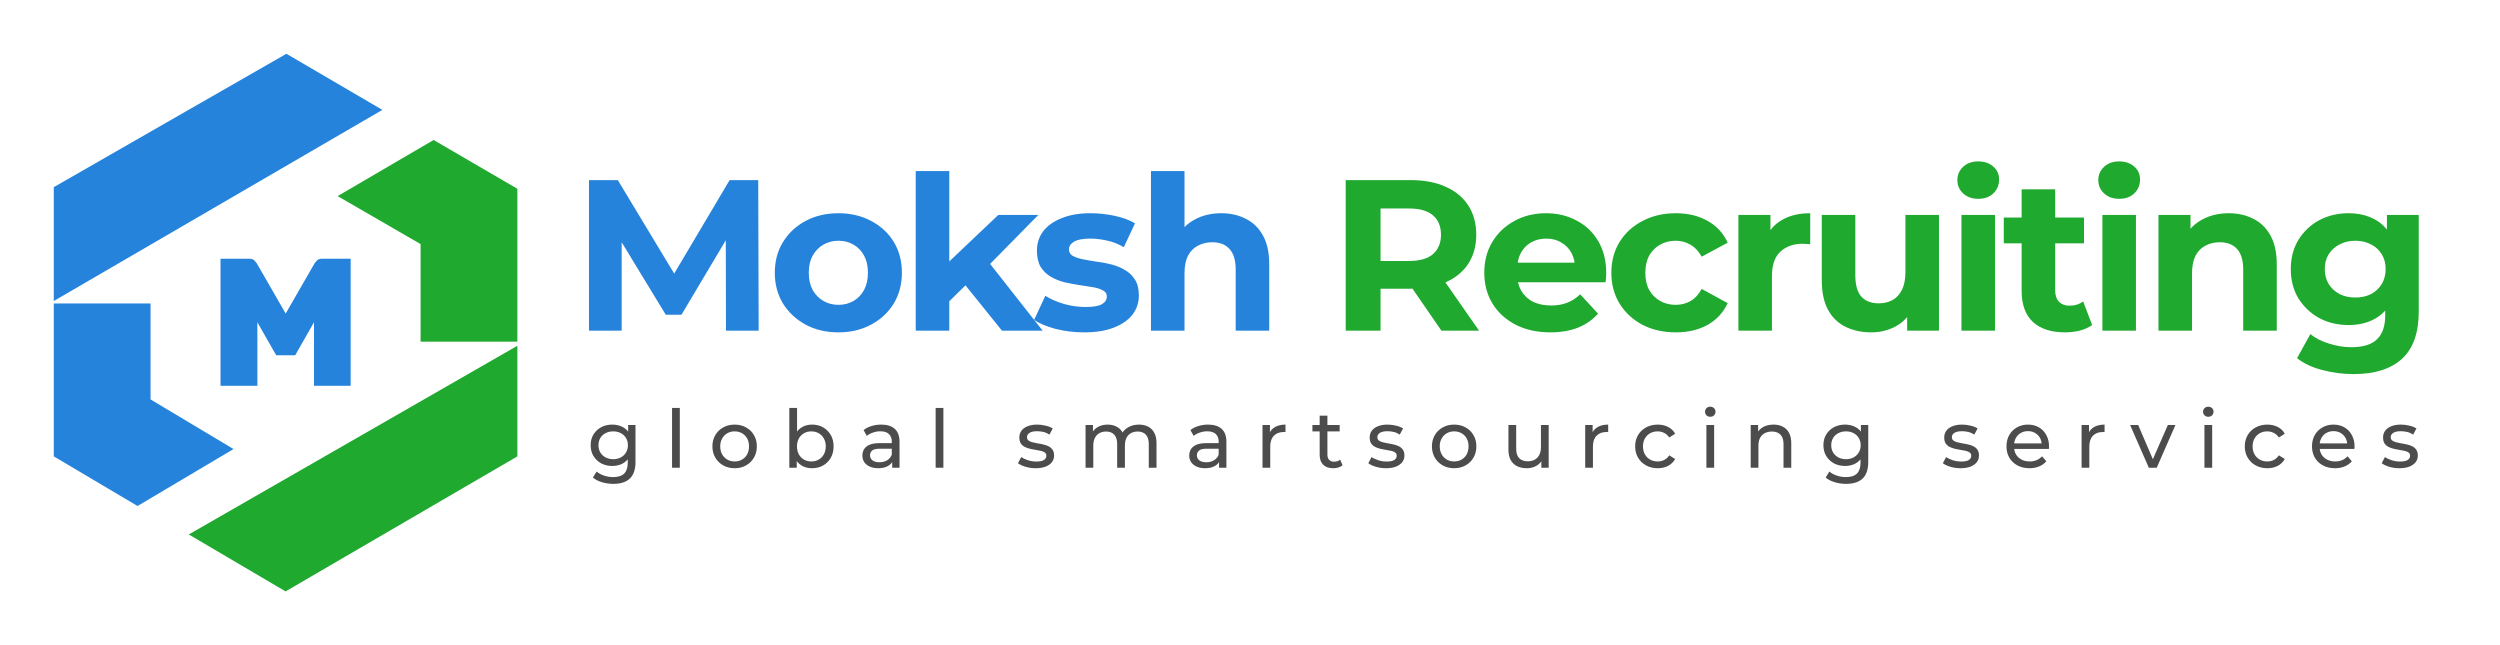 <svg xmlns="http://www.w3.org/2000/svg" width="310" height="80" viewBox="0 0 310 80" fill="none"><path d="M6.667 37.327V23.207L35.512 6.667L47.413 13.626L6.667 37.327Z" fill="#2583DB"></path><path d="M53.766 17.358L41.865 24.317L52.152 30.267V42.37H64.154V23.409L53.766 17.358Z" fill="#1FA92F"></path><path d="M64.154 56.591V42.874L23.408 66.273L35.41 73.333L64.154 56.591Z" fill="#1FA92F"></path><path d="M18.669 37.629H6.667V56.59L17.055 62.743L28.956 55.683L18.669 49.531V37.629Z" fill="#2583DB"></path><path d="M27.951 47.837C27.786 47.837 27.344 47.837 27.344 47.837C27.344 47.837 27.344 47.417 27.344 47.252V32.668C27.344 32.503 27.344 32.083 27.344 32.083C27.344 32.083 27.786 32.083 27.951 32.083H30.945C31.215 32.083 31.417 32.157 31.552 32.308C31.688 32.458 31.777 32.563 31.823 32.623L35.424 38.88L39.025 32.623C39.07 32.563 39.16 32.458 39.295 32.308C39.43 32.157 39.632 32.083 39.902 32.083H42.896C43.061 32.083 43.481 32.083 43.481 32.083C43.481 32.083 43.481 32.503 43.481 32.668V47.252C43.481 47.417 43.481 47.837 43.481 47.837C43.481 47.837 43.061 47.837 42.896 47.837H39.52C39.355 47.837 38.935 47.837 38.935 47.837C38.935 47.837 38.935 47.417 38.935 47.252V39.96L36.909 43.516C36.834 43.636 36.604 44.056 36.604 44.056C36.604 44.056 36.324 44.056 36.099 44.056H34.726C34.516 44.056 34.26 44.056 34.26 44.056C34.26 44.056 34.013 43.636 33.938 43.516L31.913 39.96V47.252C31.913 47.417 31.913 47.837 31.913 47.837C31.913 47.837 31.492 47.837 31.327 47.837H27.951Z" fill="#2583DB"></path><path d="M73.034 41V22.333H76.608L84.554 35.507H82.661L90.474 22.333H94.021L94.074 41H90.021L89.994 28.547H90.741L84.501 39.027H82.554L76.181 28.547H77.088V41H73.034ZM103.969 41.213C102.441 41.213 101.081 40.893 99.889 40.253C98.716 39.613 97.783 38.742 97.09 37.64C96.414 36.52 96.076 35.249 96.076 33.827C96.076 32.387 96.414 31.116 97.09 30.013C97.783 28.893 98.716 28.022 99.889 27.4C101.081 26.76 102.441 26.44 103.969 26.44C105.481 26.44 106.832 26.76 108.023 27.4C109.214 28.022 110.147 28.884 110.823 29.987C111.498 31.089 111.836 32.369 111.836 33.827C111.836 35.249 111.498 36.52 110.823 37.64C110.147 38.742 109.214 39.613 108.023 40.253C106.832 40.893 105.481 41.213 103.969 41.213ZM103.969 37.8C104.663 37.8 105.285 37.64 105.836 37.32C106.387 37 106.823 36.547 107.143 35.96C107.463 35.356 107.623 34.645 107.623 33.827C107.623 32.991 107.463 32.28 107.143 31.693C106.823 31.107 106.387 30.653 105.836 30.333C105.285 30.013 104.663 29.853 103.969 29.853C103.276 29.853 102.654 30.013 102.103 30.333C101.552 30.653 101.107 31.107 100.769 31.693C100.449 32.28 100.289 32.991 100.289 33.827C100.289 34.645 100.449 35.356 100.769 35.96C101.107 36.547 101.552 37 102.103 37.32C102.654 37.64 103.276 37.8 103.969 37.8ZM116.99 38.067L117.097 33L123.79 26.653H128.75L122.323 33.187L120.163 34.947L116.99 38.067ZM113.55 41V21.213H117.71V41H113.55ZM124.243 41L119.39 34.973L122.003 31.747L129.283 41H124.243ZM134.445 41.213C133.219 41.213 132.037 41.071 130.899 40.787C129.779 40.484 128.89 40.111 128.232 39.667L129.619 36.68C130.277 37.089 131.05 37.427 131.939 37.693C132.845 37.942 133.734 38.067 134.605 38.067C135.565 38.067 136.241 37.951 136.632 37.72C137.041 37.489 137.245 37.169 137.245 36.76C137.245 36.422 137.085 36.173 136.765 36.013C136.463 35.836 136.054 35.702 135.539 35.613C135.023 35.525 134.454 35.436 133.832 35.347C133.228 35.258 132.614 35.142 131.992 35C131.37 34.84 130.801 34.609 130.285 34.307C129.77 34.005 129.352 33.596 129.032 33.08C128.73 32.565 128.579 31.898 128.579 31.08C128.579 30.173 128.837 29.373 129.352 28.68C129.885 27.987 130.65 27.445 131.645 27.053C132.641 26.645 133.832 26.44 135.219 26.44C136.197 26.44 137.192 26.547 138.205 26.76C139.219 26.973 140.063 27.285 140.739 27.693L139.352 30.653C138.659 30.244 137.957 29.969 137.245 29.827C136.552 29.667 135.877 29.587 135.219 29.587C134.294 29.587 133.619 29.711 133.192 29.96C132.765 30.209 132.552 30.529 132.552 30.92C132.552 31.276 132.703 31.542 133.005 31.72C133.325 31.898 133.743 32.04 134.259 32.147C134.774 32.253 135.334 32.351 135.939 32.44C136.561 32.511 137.183 32.627 137.805 32.787C138.428 32.947 138.988 33.178 139.485 33.48C140.001 33.764 140.419 34.164 140.739 34.68C141.059 35.178 141.219 35.836 141.219 36.653C141.219 37.542 140.952 38.333 140.419 39.027C139.885 39.702 139.112 40.236 138.099 40.627C137.103 41.018 135.885 41.213 134.445 41.213ZM151.439 26.44C152.577 26.44 153.59 26.671 154.479 27.133C155.385 27.578 156.097 28.271 156.612 29.213C157.128 30.138 157.385 31.329 157.385 32.787V41H153.225V33.427C153.225 32.271 152.968 31.418 152.452 30.867C151.954 30.316 151.243 30.04 150.319 30.04C149.661 30.04 149.065 30.182 148.532 30.467C148.017 30.733 147.608 31.151 147.305 31.72C147.021 32.289 146.879 33.018 146.879 33.907V41H142.719V21.213H146.879V30.627L145.945 29.427C146.461 28.467 147.199 27.729 148.159 27.213C149.119 26.698 150.212 26.44 151.439 26.44Z" fill="#2583DB"></path><path d="M166.868 41V22.333H174.948C176.619 22.333 178.059 22.609 179.268 23.16C180.477 23.693 181.411 24.467 182.068 25.48C182.726 26.493 183.055 27.702 183.055 29.107C183.055 30.493 182.726 31.693 182.068 32.707C181.411 33.702 180.477 34.467 179.268 35C178.059 35.533 176.619 35.8 174.948 35.8H169.268L171.188 33.907V41H166.868ZM178.735 41L174.068 34.227H178.682L183.402 41H178.735ZM171.188 34.387L169.268 32.36H174.708C176.042 32.36 177.037 32.076 177.695 31.507C178.353 30.92 178.682 30.12 178.682 29.107C178.682 28.076 178.353 27.276 177.695 26.707C177.037 26.138 176.042 25.853 174.708 25.853H169.268L171.188 23.8V34.387ZM192.238 41.213C190.602 41.213 189.162 40.893 187.918 40.253C186.691 39.613 185.74 38.742 185.064 37.64C184.389 36.52 184.051 35.249 184.051 33.827C184.051 32.387 184.38 31.116 185.038 30.013C185.713 28.893 186.629 28.022 187.784 27.4C188.94 26.76 190.247 26.44 191.704 26.44C193.109 26.44 194.371 26.742 195.491 27.347C196.629 27.933 197.527 28.787 198.184 29.907C198.842 31.009 199.171 32.333 199.171 33.88C199.171 34.04 199.162 34.227 199.144 34.44C199.127 34.636 199.109 34.822 199.091 35H187.438V32.573H196.904L195.304 33.293C195.304 32.547 195.153 31.898 194.851 31.347C194.549 30.796 194.131 30.369 193.598 30.067C193.064 29.747 192.442 29.587 191.731 29.587C191.02 29.587 190.389 29.747 189.838 30.067C189.304 30.369 188.887 30.805 188.584 31.373C188.282 31.924 188.131 32.582 188.131 33.347V33.987C188.131 34.769 188.3 35.462 188.638 36.067C188.993 36.653 189.482 37.107 190.104 37.427C190.744 37.729 191.491 37.88 192.344 37.88C193.109 37.88 193.775 37.764 194.344 37.533C194.931 37.302 195.464 36.956 195.944 36.493L198.158 38.893C197.5 39.64 196.673 40.218 195.678 40.627C194.682 41.018 193.535 41.213 192.238 41.213ZM207.807 41.213C206.261 41.213 204.883 40.902 203.674 40.28C202.465 39.64 201.514 38.76 200.821 37.64C200.145 36.52 199.807 35.249 199.807 33.827C199.807 32.387 200.145 31.116 200.821 30.013C201.514 28.893 202.465 28.022 203.674 27.4C204.883 26.76 206.261 26.44 207.807 26.44C209.318 26.44 210.634 26.76 211.754 27.4C212.874 28.022 213.701 28.92 214.234 30.093L211.007 31.827C210.634 31.151 210.163 30.653 209.594 30.333C209.043 30.013 208.438 29.853 207.781 29.853C207.069 29.853 206.429 30.013 205.861 30.333C205.292 30.653 204.838 31.107 204.501 31.693C204.181 32.28 204.021 32.991 204.021 33.827C204.021 34.662 204.181 35.373 204.501 35.96C204.838 36.547 205.292 37 205.861 37.32C206.429 37.64 207.069 37.8 207.781 37.8C208.438 37.8 209.043 37.649 209.594 37.347C210.163 37.027 210.634 36.52 211.007 35.827L214.234 37.587C213.701 38.742 212.874 39.64 211.754 40.28C210.634 40.902 209.318 41.213 207.807 41.213ZM215.562 41V26.653H219.536V30.707L218.976 29.533C219.402 28.52 220.087 27.756 221.029 27.24C221.971 26.707 223.118 26.44 224.469 26.44V30.28C224.291 30.262 224.131 30.253 223.989 30.253C223.847 30.236 223.696 30.227 223.536 30.227C222.398 30.227 221.474 30.556 220.762 31.213C220.069 31.853 219.722 32.858 219.722 34.227V41H215.562ZM232.033 41.213C230.842 41.213 229.776 40.982 228.833 40.52C227.909 40.058 227.189 39.356 226.673 38.413C226.158 37.453 225.9 36.236 225.9 34.76V26.653H230.06V34.147C230.06 35.338 230.309 36.218 230.807 36.787C231.322 37.338 232.042 37.613 232.967 37.613C233.607 37.613 234.176 37.48 234.673 37.213C235.171 36.929 235.562 36.502 235.847 35.933C236.131 35.347 236.273 34.618 236.273 33.747V26.653H240.433V41H236.487V37.053L237.207 38.2C236.727 39.196 236.016 39.951 235.073 40.467C234.149 40.964 233.136 41.213 232.033 41.213ZM243.221 41V26.653H247.381V41H243.221ZM245.301 24.653C244.536 24.653 243.914 24.431 243.434 23.987C242.954 23.542 242.714 22.991 242.714 22.333C242.714 21.676 242.954 21.125 243.434 20.68C243.914 20.236 244.536 20.013 245.301 20.013C246.065 20.013 246.687 20.227 247.167 20.653C247.647 21.062 247.887 21.596 247.887 22.253C247.887 22.947 247.647 23.524 247.167 23.987C246.705 24.431 246.083 24.653 245.301 24.653ZM256.042 41.213C254.353 41.213 253.037 40.787 252.095 39.933C251.153 39.062 250.682 37.773 250.682 36.067V23.48H254.842V36.013C254.842 36.618 255.002 37.089 255.322 37.427C255.642 37.747 256.077 37.907 256.628 37.907C257.286 37.907 257.846 37.729 258.308 37.373L259.428 40.307C259.002 40.609 258.486 40.84 257.882 41C257.295 41.142 256.682 41.213 256.042 41.213ZM248.468 30.173V26.973H258.415V30.173H248.468ZM260.697 41V26.653H264.857V41H260.697ZM262.777 24.653C262.012 24.653 261.39 24.431 260.91 23.987C260.43 23.542 260.19 22.991 260.19 22.333C260.19 21.676 260.43 21.125 260.91 20.68C261.39 20.236 262.012 20.013 262.777 20.013C263.541 20.013 264.163 20.227 264.643 20.653C265.123 21.062 265.363 21.596 265.363 22.253C265.363 22.947 265.123 23.524 264.643 23.987C264.181 24.431 263.559 24.653 262.777 24.653ZM276.371 26.44C277.509 26.44 278.522 26.671 279.411 27.133C280.318 27.578 281.029 28.271 281.544 29.213C282.06 30.138 282.318 31.329 282.318 32.787V41H278.158V33.427C278.158 32.271 277.9 31.418 277.384 30.867C276.886 30.316 276.175 30.04 275.251 30.04C274.593 30.04 273.998 30.182 273.464 30.467C272.949 30.733 272.54 31.151 272.238 31.72C271.953 32.289 271.811 33.018 271.811 33.907V41H267.651V26.653H271.624V30.627L270.878 29.427C271.393 28.467 272.131 27.729 273.091 27.213C274.051 26.698 275.144 26.44 276.371 26.44ZM291.873 46.387C290.521 46.387 289.215 46.218 287.953 45.88C286.708 45.56 285.668 45.071 284.833 44.413L286.486 41.427C287.09 41.924 287.855 42.316 288.779 42.6C289.721 42.902 290.646 43.053 291.553 43.053C293.028 43.053 294.095 42.724 294.753 42.067C295.428 41.409 295.766 40.431 295.766 39.133V36.973L296.033 33.373L295.979 29.747V26.653H299.926V38.6C299.926 41.267 299.232 43.231 297.846 44.493C296.459 45.755 294.468 46.387 291.873 46.387ZM291.233 40.307C289.899 40.307 288.69 40.022 287.606 39.453C286.539 38.867 285.677 38.058 285.019 37.027C284.379 35.978 284.059 34.76 284.059 33.373C284.059 31.969 284.379 30.751 285.019 29.72C285.677 28.671 286.539 27.862 287.606 27.293C288.69 26.724 289.899 26.44 291.233 26.44C292.441 26.44 293.508 26.689 294.433 27.187C295.357 27.667 296.077 28.422 296.593 29.453C297.108 30.467 297.366 31.773 297.366 33.373C297.366 34.956 297.108 36.262 296.593 37.293C296.077 38.307 295.357 39.062 294.433 39.56C293.508 40.058 292.441 40.307 291.233 40.307ZM292.059 36.893C292.788 36.893 293.437 36.751 294.006 36.467C294.575 36.164 295.019 35.747 295.339 35.213C295.659 34.68 295.819 34.067 295.819 33.373C295.819 32.662 295.659 32.049 295.339 31.533C295.019 31 294.575 30.591 294.006 30.307C293.437 30.005 292.788 29.853 292.059 29.853C291.33 29.853 290.681 30.005 290.113 30.307C289.544 30.591 289.09 31 288.753 31.533C288.433 32.049 288.273 32.662 288.273 33.373C288.273 34.067 288.433 34.68 288.753 35.213C289.09 35.747 289.544 36.164 290.113 36.467C290.681 36.751 291.33 36.893 292.059 36.893Z" fill="#1FA92F"></path><path d="M76.051 60C75.564 60 75.091 59.93 74.631 59.79C74.177 59.657 73.808 59.463 73.521 59.21L73.981 58.47C74.228 58.683 74.531 58.85 74.891 58.97C75.251 59.097 75.627 59.16 76.021 59.16C76.647 59.16 77.108 59.013 77.401 58.72C77.694 58.427 77.841 57.98 77.841 57.38V56.26L77.941 55.21L77.891 54.15V52.7H78.801V57.28C78.801 58.213 78.567 58.9 78.101 59.34C77.634 59.78 76.951 60 76.051 60ZM75.931 57.78C75.418 57.78 74.957 57.673 74.551 57.46C74.151 57.24 73.831 56.937 73.591 56.55C73.358 56.163 73.241 55.717 73.241 55.21C73.241 54.697 73.358 54.25 73.591 53.87C73.831 53.483 74.151 53.183 74.551 52.97C74.957 52.757 75.418 52.65 75.931 52.65C76.384 52.65 76.797 52.743 77.171 52.93C77.544 53.11 77.841 53.39 78.061 53.77C78.287 54.15 78.401 54.63 78.401 55.21C78.401 55.783 78.287 56.26 78.061 56.64C77.841 57.02 77.544 57.307 77.171 57.5C76.797 57.687 76.384 57.78 75.931 57.78ZM76.041 56.94C76.394 56.94 76.707 56.867 76.981 56.72C77.254 56.573 77.468 56.37 77.621 56.11C77.781 55.85 77.861 55.55 77.861 55.21C77.861 54.87 77.781 54.57 77.621 54.31C77.468 54.05 77.254 53.85 76.981 53.71C76.707 53.563 76.394 53.49 76.041 53.49C75.688 53.49 75.371 53.563 75.091 53.71C74.817 53.85 74.601 54.05 74.441 54.31C74.287 54.57 74.211 54.87 74.211 55.21C74.211 55.55 74.287 55.85 74.441 56.11C74.601 56.37 74.817 56.573 75.091 56.72C75.371 56.867 75.688 56.94 76.041 56.94ZM83.335 58V50.58H84.295V58H83.335ZM91.098 58.06C90.565 58.06 90.091 57.943 89.678 57.71C89.265 57.477 88.938 57.157 88.698 56.75C88.458 56.337 88.338 55.87 88.338 55.35C88.338 54.823 88.458 54.357 88.698 53.95C88.938 53.543 89.265 53.227 89.678 53C90.091 52.767 90.565 52.65 91.098 52.65C91.625 52.65 92.095 52.767 92.508 53C92.928 53.227 93.255 53.543 93.488 53.95C93.728 54.35 93.848 54.817 93.848 55.35C93.848 55.877 93.728 56.343 93.488 56.75C93.255 57.157 92.928 57.477 92.508 57.71C92.095 57.943 91.625 58.06 91.098 58.06ZM91.098 57.22C91.438 57.22 91.741 57.143 92.008 56.99C92.281 56.837 92.495 56.62 92.648 56.34C92.801 56.053 92.878 55.723 92.878 55.35C92.878 54.97 92.801 54.643 92.648 54.37C92.495 54.09 92.281 53.873 92.008 53.72C91.741 53.567 91.438 53.49 91.098 53.49C90.758 53.49 90.455 53.567 90.188 53.72C89.921 53.873 89.708 54.09 89.548 54.37C89.388 54.643 89.308 54.97 89.308 55.35C89.308 55.723 89.388 56.053 89.548 56.34C89.708 56.62 89.921 56.837 90.188 56.99C90.455 57.143 90.758 57.22 91.098 57.22ZM100.686 58.06C100.232 58.06 99.822 57.96 99.456 57.76C99.096 57.553 98.809 57.25 98.596 56.85C98.389 56.45 98.286 55.95 98.286 55.35C98.286 54.75 98.392 54.25 98.606 53.85C98.826 53.45 99.116 53.15 99.476 52.95C99.842 52.75 100.246 52.65 100.686 52.65C101.206 52.65 101.666 52.763 102.066 52.99C102.466 53.217 102.782 53.533 103.016 53.94C103.249 54.34 103.366 54.81 103.366 55.35C103.366 55.89 103.249 56.363 103.016 56.77C102.782 57.177 102.466 57.493 102.066 57.72C101.666 57.947 101.206 58.06 100.686 58.06ZM97.876 58V50.58H98.836V54.11L98.736 55.34L98.796 56.57V58H97.876ZM100.606 57.22C100.946 57.22 101.249 57.143 101.516 56.99C101.789 56.837 102.002 56.62 102.156 56.34C102.316 56.053 102.396 55.723 102.396 55.35C102.396 54.97 102.316 54.643 102.156 54.37C102.002 54.09 101.789 53.873 101.516 53.72C101.249 53.567 100.946 53.49 100.606 53.49C100.272 53.49 99.969 53.567 99.696 53.72C99.429 53.873 99.216 54.09 99.056 54.37C98.902 54.643 98.826 54.97 98.826 55.35C98.826 55.723 98.902 56.053 99.056 56.34C99.216 56.62 99.429 56.837 99.696 56.99C99.969 57.143 100.272 57.22 100.606 57.22ZM110.633 58V56.88L110.583 56.67V54.76C110.583 54.353 110.463 54.04 110.223 53.82C109.99 53.593 109.637 53.48 109.163 53.48C108.85 53.48 108.543 53.533 108.243 53.64C107.943 53.74 107.69 53.877 107.483 54.05L107.083 53.33C107.357 53.11 107.683 52.943 108.063 52.83C108.45 52.71 108.853 52.65 109.273 52.65C110 52.65 110.56 52.827 110.953 53.18C111.347 53.533 111.543 54.073 111.543 54.8V58H110.633ZM108.893 58.06C108.5 58.06 108.153 57.993 107.853 57.86C107.56 57.727 107.333 57.543 107.173 57.31C107.013 57.07 106.933 56.8 106.933 56.5C106.933 56.213 107 55.953 107.133 55.72C107.273 55.487 107.497 55.3 107.803 55.16C108.117 55.02 108.537 54.95 109.063 54.95H110.743V55.64H109.103C108.623 55.64 108.3 55.72 108.133 55.88C107.967 56.04 107.883 56.233 107.883 56.46C107.883 56.72 107.987 56.93 108.193 57.09C108.4 57.243 108.687 57.32 109.053 57.32C109.413 57.32 109.727 57.24 109.993 57.08C110.267 56.92 110.463 56.687 110.583 56.38L110.773 57.04C110.647 57.353 110.423 57.603 110.103 57.79C109.783 57.97 109.38 58.06 108.893 58.06ZM116.02 58V50.58H116.98V58H116.02ZM128.418 58.06C127.978 58.06 127.558 58 127.158 57.88C126.765 57.76 126.455 57.613 126.228 57.44L126.628 56.68C126.855 56.833 127.135 56.963 127.468 57.07C127.802 57.177 128.142 57.23 128.488 57.23C128.935 57.23 129.255 57.167 129.448 57.04C129.648 56.913 129.748 56.737 129.748 56.51C129.748 56.343 129.688 56.213 129.568 56.12C129.448 56.027 129.288 55.957 129.088 55.91C128.895 55.863 128.678 55.823 128.438 55.79C128.198 55.75 127.958 55.703 127.718 55.65C127.478 55.59 127.258 55.51 127.058 55.41C126.858 55.303 126.698 55.16 126.578 54.98C126.458 54.793 126.398 54.547 126.398 54.24C126.398 53.92 126.488 53.64 126.668 53.4C126.848 53.16 127.102 52.977 127.428 52.85C127.762 52.717 128.155 52.65 128.608 52.65C128.955 52.65 129.305 52.693 129.658 52.78C130.018 52.86 130.312 52.977 130.538 53.13L130.128 53.89C129.888 53.73 129.638 53.62 129.378 53.56C129.118 53.5 128.858 53.47 128.598 53.47C128.178 53.47 127.865 53.54 127.658 53.68C127.452 53.813 127.348 53.987 127.348 54.2C127.348 54.38 127.408 54.52 127.528 54.62C127.655 54.713 127.815 54.787 128.008 54.84C128.208 54.893 128.428 54.94 128.668 54.98C128.908 55.013 129.148 55.06 129.388 55.12C129.628 55.173 129.845 55.25 130.038 55.35C130.238 55.45 130.398 55.59 130.518 55.77C130.645 55.95 130.708 56.19 130.708 56.49C130.708 56.81 130.615 57.087 130.428 57.32C130.242 57.553 129.978 57.737 129.638 57.87C129.298 57.997 128.892 58.06 128.418 58.06ZM141.238 52.65C141.665 52.65 142.041 52.733 142.368 52.9C142.695 53.067 142.948 53.32 143.128 53.66C143.315 54 143.408 54.43 143.408 54.95V58H142.448V55.06C142.448 54.547 142.328 54.16 142.088 53.9C141.848 53.64 141.511 53.51 141.078 53.51C140.758 53.51 140.478 53.577 140.238 53.71C139.998 53.843 139.811 54.04 139.678 54.3C139.551 54.56 139.488 54.883 139.488 55.27V58H138.528V55.06C138.528 54.547 138.408 54.16 138.168 53.9C137.935 53.64 137.598 53.51 137.158 53.51C136.845 53.51 136.568 53.577 136.328 53.71C136.088 53.843 135.901 54.04 135.768 54.3C135.635 54.56 135.568 54.883 135.568 55.27V58H134.608V52.7H135.528V54.11L135.378 53.75C135.545 53.403 135.801 53.133 136.148 52.94C136.495 52.747 136.898 52.65 137.358 52.65C137.865 52.65 138.301 52.777 138.668 53.03C139.035 53.277 139.275 53.653 139.388 54.16L138.998 54C139.158 53.593 139.438 53.267 139.838 53.02C140.238 52.773 140.705 52.65 141.238 52.65ZM151.164 58V56.88L151.114 56.67V54.76C151.114 54.353 150.994 54.04 150.754 53.82C150.521 53.593 150.168 53.48 149.694 53.48C149.381 53.48 149.074 53.533 148.774 53.64C148.474 53.74 148.221 53.877 148.014 54.05L147.614 53.33C147.888 53.11 148.214 52.943 148.594 52.83C148.981 52.71 149.384 52.65 149.804 52.65C150.531 52.65 151.091 52.827 151.484 53.18C151.878 53.533 152.074 54.073 152.074 54.8V58H151.164ZM149.424 58.06C149.031 58.06 148.684 57.993 148.384 57.86C148.091 57.727 147.864 57.543 147.704 57.31C147.544 57.07 147.464 56.8 147.464 56.5C147.464 56.213 147.531 55.953 147.664 55.72C147.804 55.487 148.028 55.3 148.334 55.16C148.648 55.02 149.068 54.95 149.594 54.95H151.274V55.64H149.634C149.154 55.64 148.831 55.72 148.664 55.88C148.498 56.04 148.414 56.233 148.414 56.46C148.414 56.72 148.518 56.93 148.724 57.09C148.931 57.243 149.218 57.32 149.584 57.32C149.944 57.32 150.258 57.24 150.524 57.08C150.798 56.92 150.994 56.687 151.114 56.38L151.304 57.04C151.178 57.353 150.954 57.603 150.634 57.79C150.314 57.97 149.911 58.06 149.424 58.06ZM156.551 58V52.7H157.471V54.14L157.381 53.78C157.528 53.413 157.774 53.133 158.121 52.94C158.468 52.747 158.894 52.65 159.401 52.65V53.58C159.361 53.573 159.321 53.57 159.281 53.57C159.248 53.57 159.214 53.57 159.181 53.57C158.668 53.57 158.261 53.723 157.961 54.03C157.661 54.337 157.511 54.78 157.511 55.36V58H156.551ZM165.319 58.06C164.786 58.06 164.372 57.917 164.079 57.63C163.786 57.343 163.639 56.933 163.639 56.4V51.54H164.599V56.36C164.599 56.647 164.669 56.867 164.809 57.02C164.956 57.173 165.162 57.25 165.429 57.25C165.729 57.25 165.979 57.167 166.179 57L166.479 57.69C166.332 57.817 166.156 57.91 165.949 57.97C165.749 58.03 165.539 58.06 165.319 58.06ZM162.739 53.49V52.7H166.119V53.49H162.739ZM171.86 58.06C171.42 58.06 171 58 170.6 57.88C170.206 57.76 169.896 57.613 169.67 57.44L170.07 56.68C170.296 56.833 170.576 56.963 170.91 57.07C171.243 57.177 171.583 57.23 171.93 57.23C172.376 57.23 172.696 57.167 172.89 57.04C173.09 56.913 173.19 56.737 173.19 56.51C173.19 56.343 173.13 56.213 173.01 56.12C172.89 56.027 172.73 55.957 172.53 55.91C172.336 55.863 172.12 55.823 171.88 55.79C171.64 55.75 171.4 55.703 171.16 55.65C170.92 55.59 170.7 55.51 170.5 55.41C170.3 55.303 170.14 55.16 170.02 54.98C169.9 54.793 169.84 54.547 169.84 54.24C169.84 53.92 169.93 53.64 170.11 53.4C170.29 53.16 170.543 52.977 170.87 52.85C171.203 52.717 171.596 52.65 172.05 52.65C172.396 52.65 172.746 52.693 173.1 52.78C173.46 52.86 173.753 52.977 173.98 53.13L173.57 53.89C173.33 53.73 173.08 53.62 172.82 53.56C172.56 53.5 172.3 53.47 172.04 53.47C171.62 53.47 171.306 53.54 171.1 53.68C170.893 53.813 170.79 53.987 170.79 54.2C170.79 54.38 170.85 54.52 170.97 54.62C171.096 54.713 171.256 54.787 171.45 54.84C171.65 54.893 171.87 54.94 172.11 54.98C172.35 55.013 172.59 55.06 172.83 55.12C173.07 55.173 173.286 55.25 173.48 55.35C173.68 55.45 173.84 55.59 173.96 55.77C174.086 55.95 174.15 56.19 174.15 56.49C174.15 56.81 174.056 57.087 173.87 57.32C173.683 57.553 173.42 57.737 173.08 57.87C172.74 57.997 172.333 58.06 171.86 58.06ZM180.319 58.06C179.786 58.06 179.313 57.943 178.899 57.71C178.486 57.477 178.159 57.157 177.919 56.75C177.679 56.337 177.559 55.87 177.559 55.35C177.559 54.823 177.679 54.357 177.919 53.95C178.159 53.543 178.486 53.227 178.899 53C179.313 52.767 179.786 52.65 180.319 52.65C180.846 52.65 181.316 52.767 181.729 53C182.149 53.227 182.476 53.543 182.709 53.95C182.949 54.35 183.069 54.817 183.069 55.35C183.069 55.877 182.949 56.343 182.709 56.75C182.476 57.157 182.149 57.477 181.729 57.71C181.316 57.943 180.846 58.06 180.319 58.06ZM180.319 57.22C180.659 57.22 180.963 57.143 181.229 56.99C181.503 56.837 181.716 56.62 181.869 56.34C182.023 56.053 182.099 55.723 182.099 55.35C182.099 54.97 182.023 54.643 181.869 54.37C181.716 54.09 181.503 53.873 181.229 53.72C180.963 53.567 180.659 53.49 180.319 53.49C179.979 53.49 179.676 53.567 179.409 53.72C179.143 53.873 178.929 54.09 178.769 54.37C178.609 54.643 178.529 54.97 178.529 55.35C178.529 55.723 178.609 56.053 178.769 56.34C178.929 56.62 179.143 56.837 179.409 56.99C179.676 57.143 179.979 57.22 180.319 57.22ZM189.327 58.06C188.874 58.06 188.474 57.977 188.127 57.81C187.787 57.643 187.52 57.39 187.327 57.05C187.14 56.703 187.047 56.27 187.047 55.75V52.7H188.007V55.64C188.007 56.16 188.13 56.55 188.377 56.81C188.63 57.07 188.984 57.2 189.437 57.2C189.77 57.2 190.06 57.133 190.307 57C190.554 56.86 190.744 56.66 190.877 56.4C191.01 56.133 191.077 55.813 191.077 55.44V52.7H192.037V58H191.127V56.57L191.277 56.95C191.104 57.303 190.844 57.577 190.497 57.77C190.15 57.963 189.76 58.06 189.327 58.06ZM196.565 58V52.7H197.485V54.14L197.395 53.78C197.541 53.413 197.788 53.133 198.135 52.94C198.481 52.747 198.908 52.65 199.415 52.65V53.58C199.375 53.573 199.335 53.57 199.295 53.57C199.261 53.57 199.228 53.57 199.195 53.57C198.681 53.57 198.275 53.723 197.975 54.03C197.675 54.337 197.525 54.78 197.525 55.36V58H196.565ZM205.559 58.06C205.019 58.06 204.536 57.943 204.109 57.71C203.689 57.477 203.359 57.157 203.119 56.75C202.879 56.343 202.759 55.877 202.759 55.35C202.759 54.823 202.879 54.357 203.119 53.95C203.359 53.543 203.689 53.227 204.109 53C204.536 52.767 205.019 52.65 205.559 52.65C206.039 52.65 206.466 52.747 206.839 52.94C207.219 53.127 207.512 53.407 207.719 53.78L206.989 54.25C206.816 53.99 206.602 53.8 206.349 53.68C206.102 53.553 205.836 53.49 205.549 53.49C205.202 53.49 204.892 53.567 204.619 53.72C204.346 53.873 204.129 54.09 203.969 54.37C203.809 54.643 203.729 54.97 203.729 55.35C203.729 55.73 203.809 56.06 203.969 56.34C204.129 56.62 204.346 56.837 204.619 56.99C204.892 57.143 205.202 57.22 205.549 57.22C205.836 57.22 206.102 57.16 206.349 57.04C206.602 56.913 206.816 56.72 206.989 56.46L207.719 56.92C207.512 57.287 207.219 57.57 206.839 57.77C206.466 57.963 206.039 58.06 205.559 58.06ZM211.593 58V52.7H212.553V58H211.593ZM212.073 51.68C211.887 51.68 211.73 51.62 211.603 51.5C211.483 51.38 211.423 51.233 211.423 51.06C211.423 50.88 211.483 50.73 211.603 50.61C211.73 50.49 211.887 50.43 212.073 50.43C212.26 50.43 212.413 50.49 212.533 50.61C212.66 50.723 212.723 50.867 212.723 51.04C212.723 51.22 212.663 51.373 212.543 51.5C212.423 51.62 212.267 51.68 212.073 51.68ZM219.916 52.65C220.35 52.65 220.73 52.733 221.056 52.9C221.39 53.067 221.65 53.32 221.836 53.66C222.023 54 222.116 54.43 222.116 54.95V58H221.156V55.06C221.156 54.547 221.03 54.16 220.776 53.9C220.53 53.64 220.18 53.51 219.726 53.51C219.386 53.51 219.09 53.577 218.836 53.71C218.583 53.843 218.386 54.04 218.246 54.3C218.113 54.56 218.046 54.883 218.046 55.27V58H217.086V52.7H218.006V54.13L217.856 53.75C218.03 53.403 218.296 53.133 218.656 52.94C219.016 52.747 219.436 52.65 219.916 52.65ZM228.913 60C228.426 60 227.953 59.93 227.493 59.79C227.04 59.657 226.67 59.463 226.383 59.21L226.843 58.47C227.09 58.683 227.393 58.85 227.753 58.97C228.113 59.097 228.49 59.16 228.883 59.16C229.51 59.16 229.97 59.013 230.263 58.72C230.556 58.427 230.703 57.98 230.703 57.38V56.26L230.803 55.21L230.753 54.15V52.7H231.663V57.28C231.663 58.213 231.43 58.9 230.963 59.34C230.496 59.78 229.813 60 228.913 60ZM228.793 57.78C228.28 57.78 227.82 57.673 227.413 57.46C227.013 57.24 226.693 56.937 226.453 56.55C226.22 56.163 226.103 55.717 226.103 55.21C226.103 54.697 226.22 54.25 226.453 53.87C226.693 53.483 227.013 53.183 227.413 52.97C227.82 52.757 228.28 52.65 228.793 52.65C229.246 52.65 229.66 52.743 230.033 52.93C230.406 53.11 230.703 53.39 230.923 53.77C231.15 54.15 231.263 54.63 231.263 55.21C231.263 55.783 231.15 56.26 230.923 56.64C230.703 57.02 230.406 57.307 230.033 57.5C229.66 57.687 229.246 57.78 228.793 57.78ZM228.903 56.94C229.256 56.94 229.57 56.867 229.843 56.72C230.116 56.573 230.33 56.37 230.483 56.11C230.643 55.85 230.723 55.55 230.723 55.21C230.723 54.87 230.643 54.57 230.483 54.31C230.33 54.05 230.116 53.85 229.843 53.71C229.57 53.563 229.256 53.49 228.903 53.49C228.55 53.49 228.233 53.563 227.953 53.71C227.68 53.85 227.463 54.05 227.303 54.31C227.15 54.57 227.073 54.87 227.073 55.21C227.073 55.55 227.15 55.85 227.303 56.11C227.463 56.37 227.68 56.573 227.953 56.72C228.233 56.867 228.55 56.94 228.903 56.94ZM243.103 58.06C242.663 58.06 242.243 58 241.843 57.88C241.45 57.76 241.14 57.613 240.913 57.44L241.313 56.68C241.54 56.833 241.82 56.963 242.153 57.07C242.486 57.177 242.826 57.23 243.173 57.23C243.619 57.23 243.939 57.167 244.133 57.04C244.333 56.913 244.433 56.737 244.433 56.51C244.433 56.343 244.373 56.213 244.253 56.12C244.133 56.027 243.973 55.957 243.773 55.91C243.579 55.863 243.363 55.823 243.123 55.79C242.883 55.75 242.643 55.703 242.403 55.65C242.163 55.59 241.943 55.51 241.743 55.41C241.543 55.303 241.383 55.16 241.263 54.98C241.143 54.793 241.083 54.547 241.083 54.24C241.083 53.92 241.173 53.64 241.353 53.4C241.533 53.16 241.786 52.977 242.113 52.85C242.446 52.717 242.839 52.65 243.293 52.65C243.639 52.65 243.989 52.693 244.343 52.78C244.703 52.86 244.996 52.977 245.223 53.13L244.813 53.89C244.573 53.73 244.323 53.62 244.063 53.56C243.803 53.5 243.543 53.47 243.283 53.47C242.863 53.47 242.549 53.54 242.343 53.68C242.136 53.813 242.033 53.987 242.033 54.2C242.033 54.38 242.093 54.52 242.213 54.62C242.34 54.713 242.499 54.787 242.693 54.84C242.893 54.893 243.113 54.94 243.353 54.98C243.593 55.013 243.833 55.06 244.073 55.12C244.313 55.173 244.529 55.25 244.723 55.35C244.923 55.45 245.083 55.59 245.203 55.77C245.329 55.95 245.393 56.19 245.393 56.49C245.393 56.81 245.299 57.087 245.113 57.32C244.926 57.553 244.663 57.737 244.323 57.87C243.983 57.997 243.576 58.06 243.103 58.06ZM251.653 58.06C251.086 58.06 250.586 57.943 250.153 57.71C249.726 57.477 249.393 57.157 249.153 56.75C248.919 56.343 248.803 55.877 248.803 55.35C248.803 54.823 248.916 54.357 249.143 53.95C249.376 53.543 249.693 53.227 250.093 53C250.499 52.767 250.956 52.65 251.463 52.65C251.976 52.65 252.429 52.763 252.823 52.99C253.216 53.217 253.523 53.537 253.743 53.95C253.969 54.357 254.083 54.833 254.083 55.38C254.083 55.42 254.079 55.467 254.073 55.52C254.073 55.573 254.069 55.623 254.063 55.67H249.553V54.98H253.563L253.173 55.22C253.179 54.88 253.109 54.577 252.963 54.31C252.816 54.043 252.613 53.837 252.353 53.69C252.099 53.537 251.803 53.46 251.463 53.46C251.129 53.46 250.833 53.537 250.573 53.69C250.313 53.837 250.109 54.047 249.963 54.32C249.816 54.587 249.743 54.893 249.743 55.24V55.4C249.743 55.753 249.823 56.07 249.983 56.35C250.149 56.623 250.379 56.837 250.673 56.99C250.966 57.143 251.303 57.22 251.683 57.22C251.996 57.22 252.279 57.167 252.533 57.06C252.793 56.953 253.019 56.793 253.213 56.58L253.743 57.2C253.503 57.48 253.203 57.693 252.843 57.84C252.489 57.987 252.093 58.06 251.653 58.06ZM258.116 58V52.7H259.036V54.14L258.946 53.78C259.092 53.413 259.339 53.133 259.686 52.94C260.032 52.747 260.459 52.65 260.966 52.65V53.58C260.926 53.573 260.886 53.57 260.846 53.57C260.812 53.57 260.779 53.57 260.746 53.57C260.232 53.57 259.826 53.723 259.526 54.03C259.226 54.337 259.076 54.78 259.076 55.36V58H258.116ZM266.454 58L264.134 52.7H265.134L267.194 57.5H266.714L268.814 52.7H269.754L267.434 58H266.454ZM273.35 58V52.7H274.31V58H273.35ZM273.83 51.68C273.643 51.68 273.486 51.62 273.36 51.5C273.24 51.38 273.18 51.233 273.18 51.06C273.18 50.88 273.24 50.73 273.36 50.61C273.486 50.49 273.643 50.43 273.83 50.43C274.016 50.43 274.17 50.49 274.29 50.61C274.416 50.723 274.48 50.867 274.48 51.04C274.48 51.22 274.42 51.373 274.3 51.5C274.18 51.62 274.023 51.68 273.83 51.68ZM281.153 58.06C280.613 58.06 280.129 57.943 279.703 57.71C279.283 57.477 278.953 57.157 278.713 56.75C278.473 56.343 278.353 55.877 278.353 55.35C278.353 54.823 278.473 54.357 278.713 53.95C278.953 53.543 279.283 53.227 279.703 53C280.129 52.767 280.613 52.65 281.153 52.65C281.633 52.65 282.059 52.747 282.433 52.94C282.813 53.127 283.106 53.407 283.313 53.78L282.583 54.25C282.409 53.99 282.196 53.8 281.943 53.68C281.696 53.553 281.429 53.49 281.143 53.49C280.796 53.49 280.486 53.567 280.213 53.72C279.939 53.873 279.723 54.09 279.563 54.37C279.403 54.643 279.323 54.97 279.323 55.35C279.323 55.73 279.403 56.06 279.563 56.34C279.723 56.62 279.939 56.837 280.213 56.99C280.486 57.143 280.796 57.22 281.143 57.22C281.429 57.22 281.696 57.16 281.943 57.04C282.196 56.913 282.409 56.72 282.583 56.46L283.313 56.92C283.106 57.287 282.813 57.57 282.433 57.77C282.059 57.963 281.633 58.06 281.153 58.06ZM289.537 58.06C288.971 58.06 288.471 57.943 288.037 57.71C287.611 57.477 287.277 57.157 287.037 56.75C286.804 56.343 286.687 55.877 286.687 55.35C286.687 54.823 286.801 54.357 287.027 53.95C287.261 53.543 287.577 53.227 287.977 53C288.384 52.767 288.841 52.65 289.347 52.65C289.861 52.65 290.314 52.763 290.707 52.99C291.101 53.217 291.407 53.537 291.627 53.95C291.854 54.357 291.967 54.833 291.967 55.38C291.967 55.42 291.964 55.467 291.957 55.52C291.957 55.573 291.954 55.623 291.947 55.67H287.437V54.98H291.447L291.057 55.22C291.064 54.88 290.994 54.577 290.847 54.31C290.701 54.043 290.497 53.837 290.237 53.69C289.984 53.537 289.687 53.46 289.347 53.46C289.014 53.46 288.717 53.537 288.457 53.69C288.197 53.837 287.994 54.047 287.847 54.32C287.701 54.587 287.627 54.893 287.627 55.24V55.4C287.627 55.753 287.707 56.07 287.867 56.35C288.034 56.623 288.264 56.837 288.557 56.99C288.851 57.143 289.187 57.22 289.567 57.22C289.881 57.22 290.164 57.167 290.417 57.06C290.677 56.953 290.904 56.793 291.097 56.58L291.627 57.2C291.387 57.48 291.087 57.693 290.727 57.84C290.374 57.987 289.977 58.06 289.537 58.06ZM297.52 58.06C297.08 58.06 296.66 58 296.26 57.88C295.867 57.76 295.557 57.613 295.33 57.44L295.73 56.68C295.957 56.833 296.237 56.963 296.57 57.07C296.904 57.177 297.244 57.23 297.59 57.23C298.037 57.23 298.357 57.167 298.55 57.04C298.75 56.913 298.85 56.737 298.85 56.51C298.85 56.343 298.79 56.213 298.67 56.12C298.55 56.027 298.39 55.957 298.19 55.91C297.997 55.863 297.78 55.823 297.54 55.79C297.3 55.75 297.06 55.703 296.82 55.65C296.58 55.59 296.36 55.51 296.16 55.41C295.96 55.303 295.8 55.16 295.68 54.98C295.56 54.793 295.5 54.547 295.5 54.24C295.5 53.92 295.59 53.64 295.77 53.4C295.95 53.16 296.204 52.977 296.53 52.85C296.864 52.717 297.257 52.65 297.71 52.65C298.057 52.65 298.407 52.693 298.76 52.78C299.12 52.86 299.414 52.977 299.64 53.13L299.23 53.89C298.99 53.73 298.74 53.62 298.48 53.56C298.22 53.5 297.96 53.47 297.7 53.47C297.28 53.47 296.967 53.54 296.76 53.68C296.554 53.813 296.45 53.987 296.45 54.2C296.45 54.38 296.51 54.52 296.63 54.62C296.757 54.713 296.917 54.787 297.11 54.84C297.31 54.893 297.53 54.94 297.77 54.98C298.01 55.013 298.25 55.06 298.49 55.12C298.73 55.173 298.947 55.25 299.14 55.35C299.34 55.45 299.5 55.59 299.62 55.77C299.747 55.95 299.81 56.19 299.81 56.49C299.81 56.81 299.717 57.087 299.53 57.32C299.344 57.553 299.08 57.737 298.74 57.87C298.4 57.997 297.994 58.06 297.52 58.06Z" fill="#4C4C4C"></path></svg>